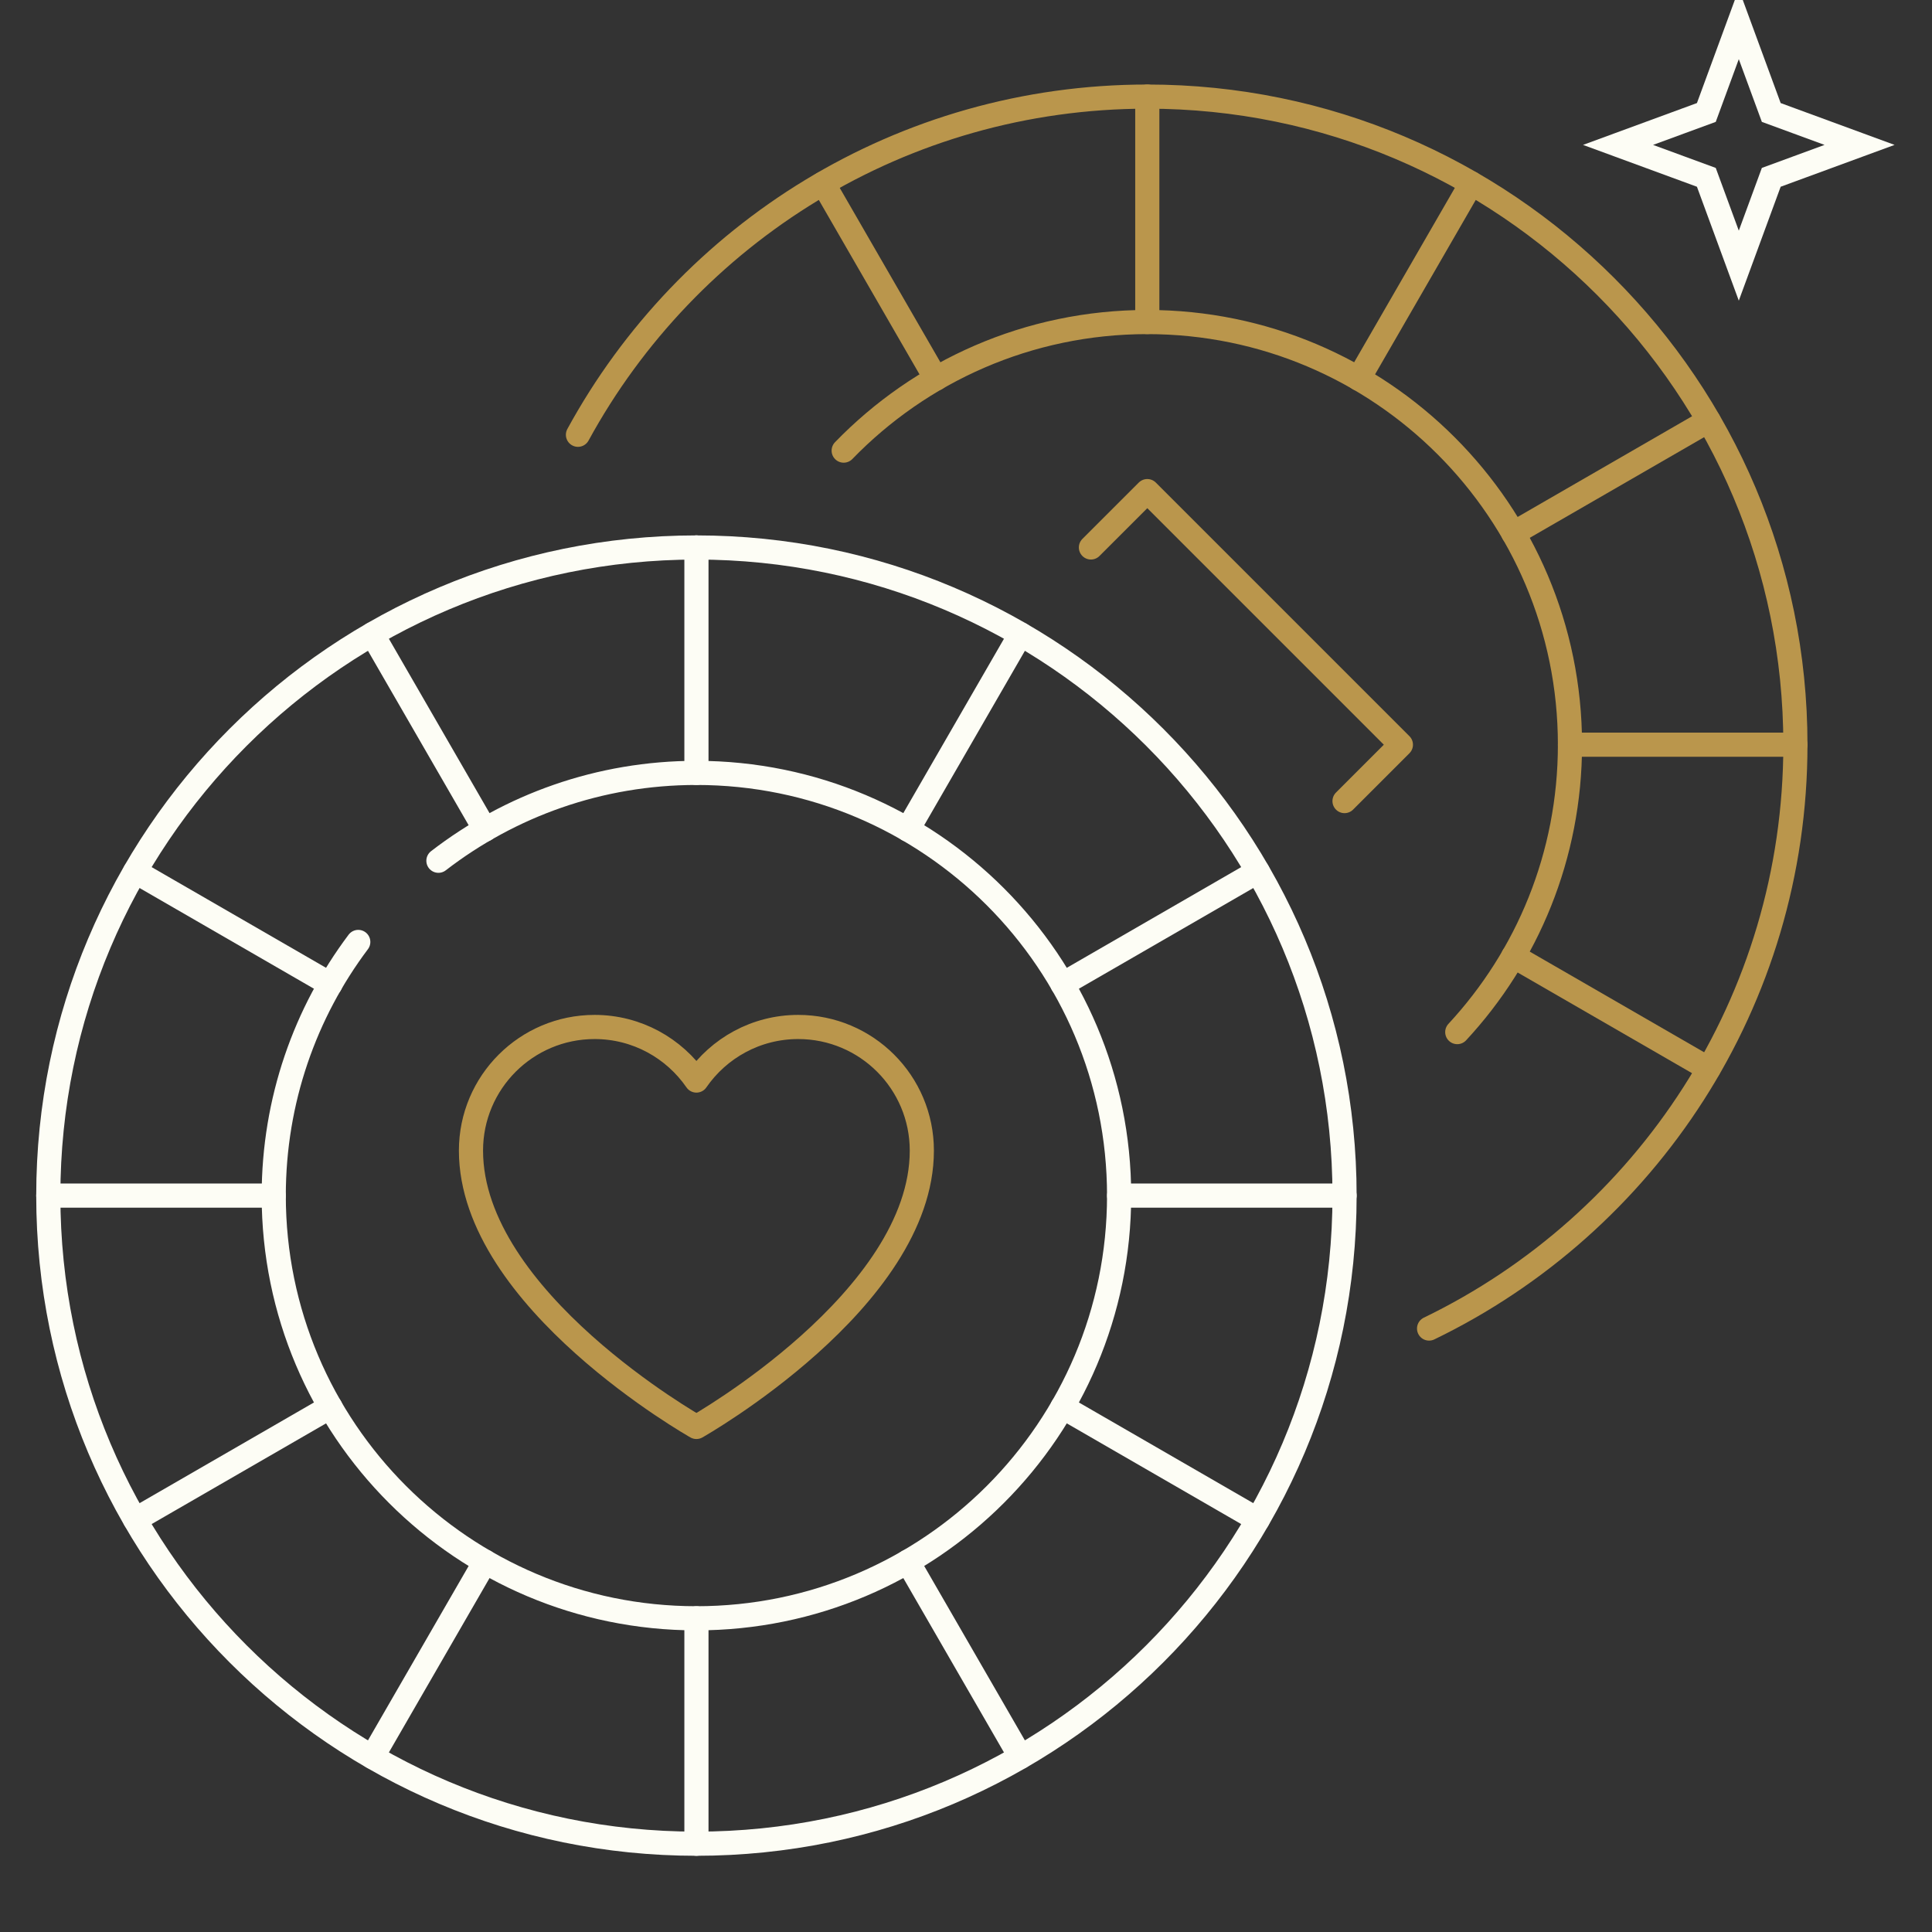 <svg width="80" height="80" viewBox="0 0 80 80" fill="none" xmlns="http://www.w3.org/2000/svg">
<rect x="0" y="0" width="80" height="80" fill="#333333" stroke="none"/>
<g clip-path="url(#clip0_2378_473)">
<path d="M55.675 49.507C55.675 34.685 43.659 22.67 28.837 22.67C14.015 22.67 2 34.685 2 49.507C2 64.329 14.015 76.344 28.837 76.344C43.659 76.344 55.675 64.329 55.675 49.507Z" stroke="#FDFDF5" stroke-miterlimit="10" stroke-linecap="round" stroke-linejoin="round"/>
<path d="M14.835 39.004C12.637 41.929 11.335 45.566 11.335 49.507C11.335 59.173 19.171 67.01 28.837 67.01C38.504 67.01 46.34 59.173 46.34 49.507C46.34 39.841 38.504 32.004 28.837 32.004C24.815 32.004 21.11 33.361 18.154 35.642" stroke="#FDFDF5" stroke-miterlimit="10" stroke-linecap="round" stroke-linejoin="round"/>
<path d="M2 49.507H11.335" stroke="#FDFDF5" stroke-miterlimit="10" stroke-linecap="round" stroke-linejoin="round"/>
<path d="M46.34 49.507H55.675" stroke="#FDFDF5" stroke-miterlimit="10" stroke-linecap="round" stroke-linejoin="round"/>
<path d="M28.838 22.669V32.004" stroke="#FDFDF5" stroke-miterlimit="10" stroke-linecap="round" stroke-linejoin="round"/>
<path d="M28.838 67.01V76.344" stroke="#FDFDF5" stroke-miterlimit="10" stroke-linecap="round" stroke-linejoin="round"/>
<path d="M15.419 72.749L20.086 64.665" stroke="#FDFDF5" stroke-miterlimit="10" stroke-linecap="round" stroke-linejoin="round"/>
<path d="M37.589 34.349L42.256 26.265" stroke="#FDFDF5" stroke-miterlimit="10" stroke-linecap="round" stroke-linejoin="round"/>
<path d="M5.596 36.088L13.68 40.756" stroke="#FDFDF5" stroke-miterlimit="10" stroke-linecap="round" stroke-linejoin="round"/>
<path d="M43.995 58.258L52.079 62.926" stroke="#FDFDF5" stroke-miterlimit="10" stroke-linecap="round" stroke-linejoin="round"/>
<path d="M62.664 39.589L70.748 44.256" stroke="#BA964C" stroke-miterlimit="10" stroke-linecap="round" stroke-linejoin="round"/>
<path d="M42.256 72.749L37.589 64.665" stroke="#FDFDF5" stroke-miterlimit="10" stroke-linecap="round" stroke-linejoin="round"/>
<path d="M20.086 34.349L15.419 26.265" stroke="#FDFDF5" stroke-miterlimit="10" stroke-linecap="round" stroke-linejoin="round"/>
<path d="M52.079 36.088L43.995 40.756" stroke="#FDFDF5" stroke-miterlimit="10" stroke-linecap="round" stroke-linejoin="round"/>
<path d="M13.68 58.258L5.596 62.926" stroke="#FDFDF5" stroke-miterlimit="10" stroke-linecap="round" stroke-linejoin="round"/>
<path d="M19.502 47.644C19.502 44.817 21.794 42.525 24.621 42.525C26.371 42.525 27.913 43.404 28.837 44.743C29.76 43.404 31.303 42.525 33.052 42.525C35.88 42.525 38.171 44.817 38.171 47.644C38.171 53.817 28.837 59.087 28.837 59.087C28.837 59.087 19.502 53.817 19.502 47.644Z" stroke="#BA964C" stroke-miterlimit="10" stroke-linecap="round" stroke-linejoin="round"/>
<path d="M59.175 55.012C68.152 50.671 74.344 41.477 74.344 30.837C74.344 16.015 62.329 4 47.507 4C37.334 4 28.483 9.66 23.932 18.003" stroke="#BA964C" stroke-miterlimit="10" stroke-linecap="round" stroke-linejoin="round"/>
<path d="M60.342 42.737C63.238 39.614 65.009 35.433 65.009 30.838C65.009 21.171 57.173 13.335 47.507 13.335C42.574 13.335 38.117 15.376 34.935 18.659" stroke="#BA964C" stroke-miterlimit="10" stroke-linecap="round" stroke-linejoin="round"/>
<path d="M65.009 30.837H74.344" stroke="#BA964C" stroke-miterlimit="10" stroke-linecap="round" stroke-linejoin="round"/>
<path d="M47.507 4V13.335" stroke="#BA964C" stroke-miterlimit="10" stroke-linecap="round" stroke-linejoin="round"/>
<path d="M56.258 15.68L60.925 7.596" stroke="#BA964C" stroke-miterlimit="10" stroke-linecap="round" stroke-linejoin="round"/>
<path d="M38.755 15.68L34.088 7.596" stroke="#BA964C" stroke-miterlimit="10" stroke-linecap="round" stroke-linejoin="round"/>
<path d="M70.748 17.419L62.664 22.086" stroke="#BA964C" stroke-miterlimit="10" stroke-linecap="round" stroke-linejoin="round"/>
<path d="M55.674 33.171L58.008 30.837L47.507 20.336L45.173 22.669" stroke="#BA964C" stroke-miterlimit="10" stroke-linecap="round" stroke-linejoin="round"/>
<path d="M72 1L73.344 4.657L77 6L73.344 7.343L72 11L70.656 7.343L67 6L70.656 4.657L72 1Z" stroke="#FDFDF5"/>
</g>
<defs>
<clipPath id="clip0_2378_473">
<rect width="80" height="80" fill="white"/>
</clipPath>
</defs>
</svg>

